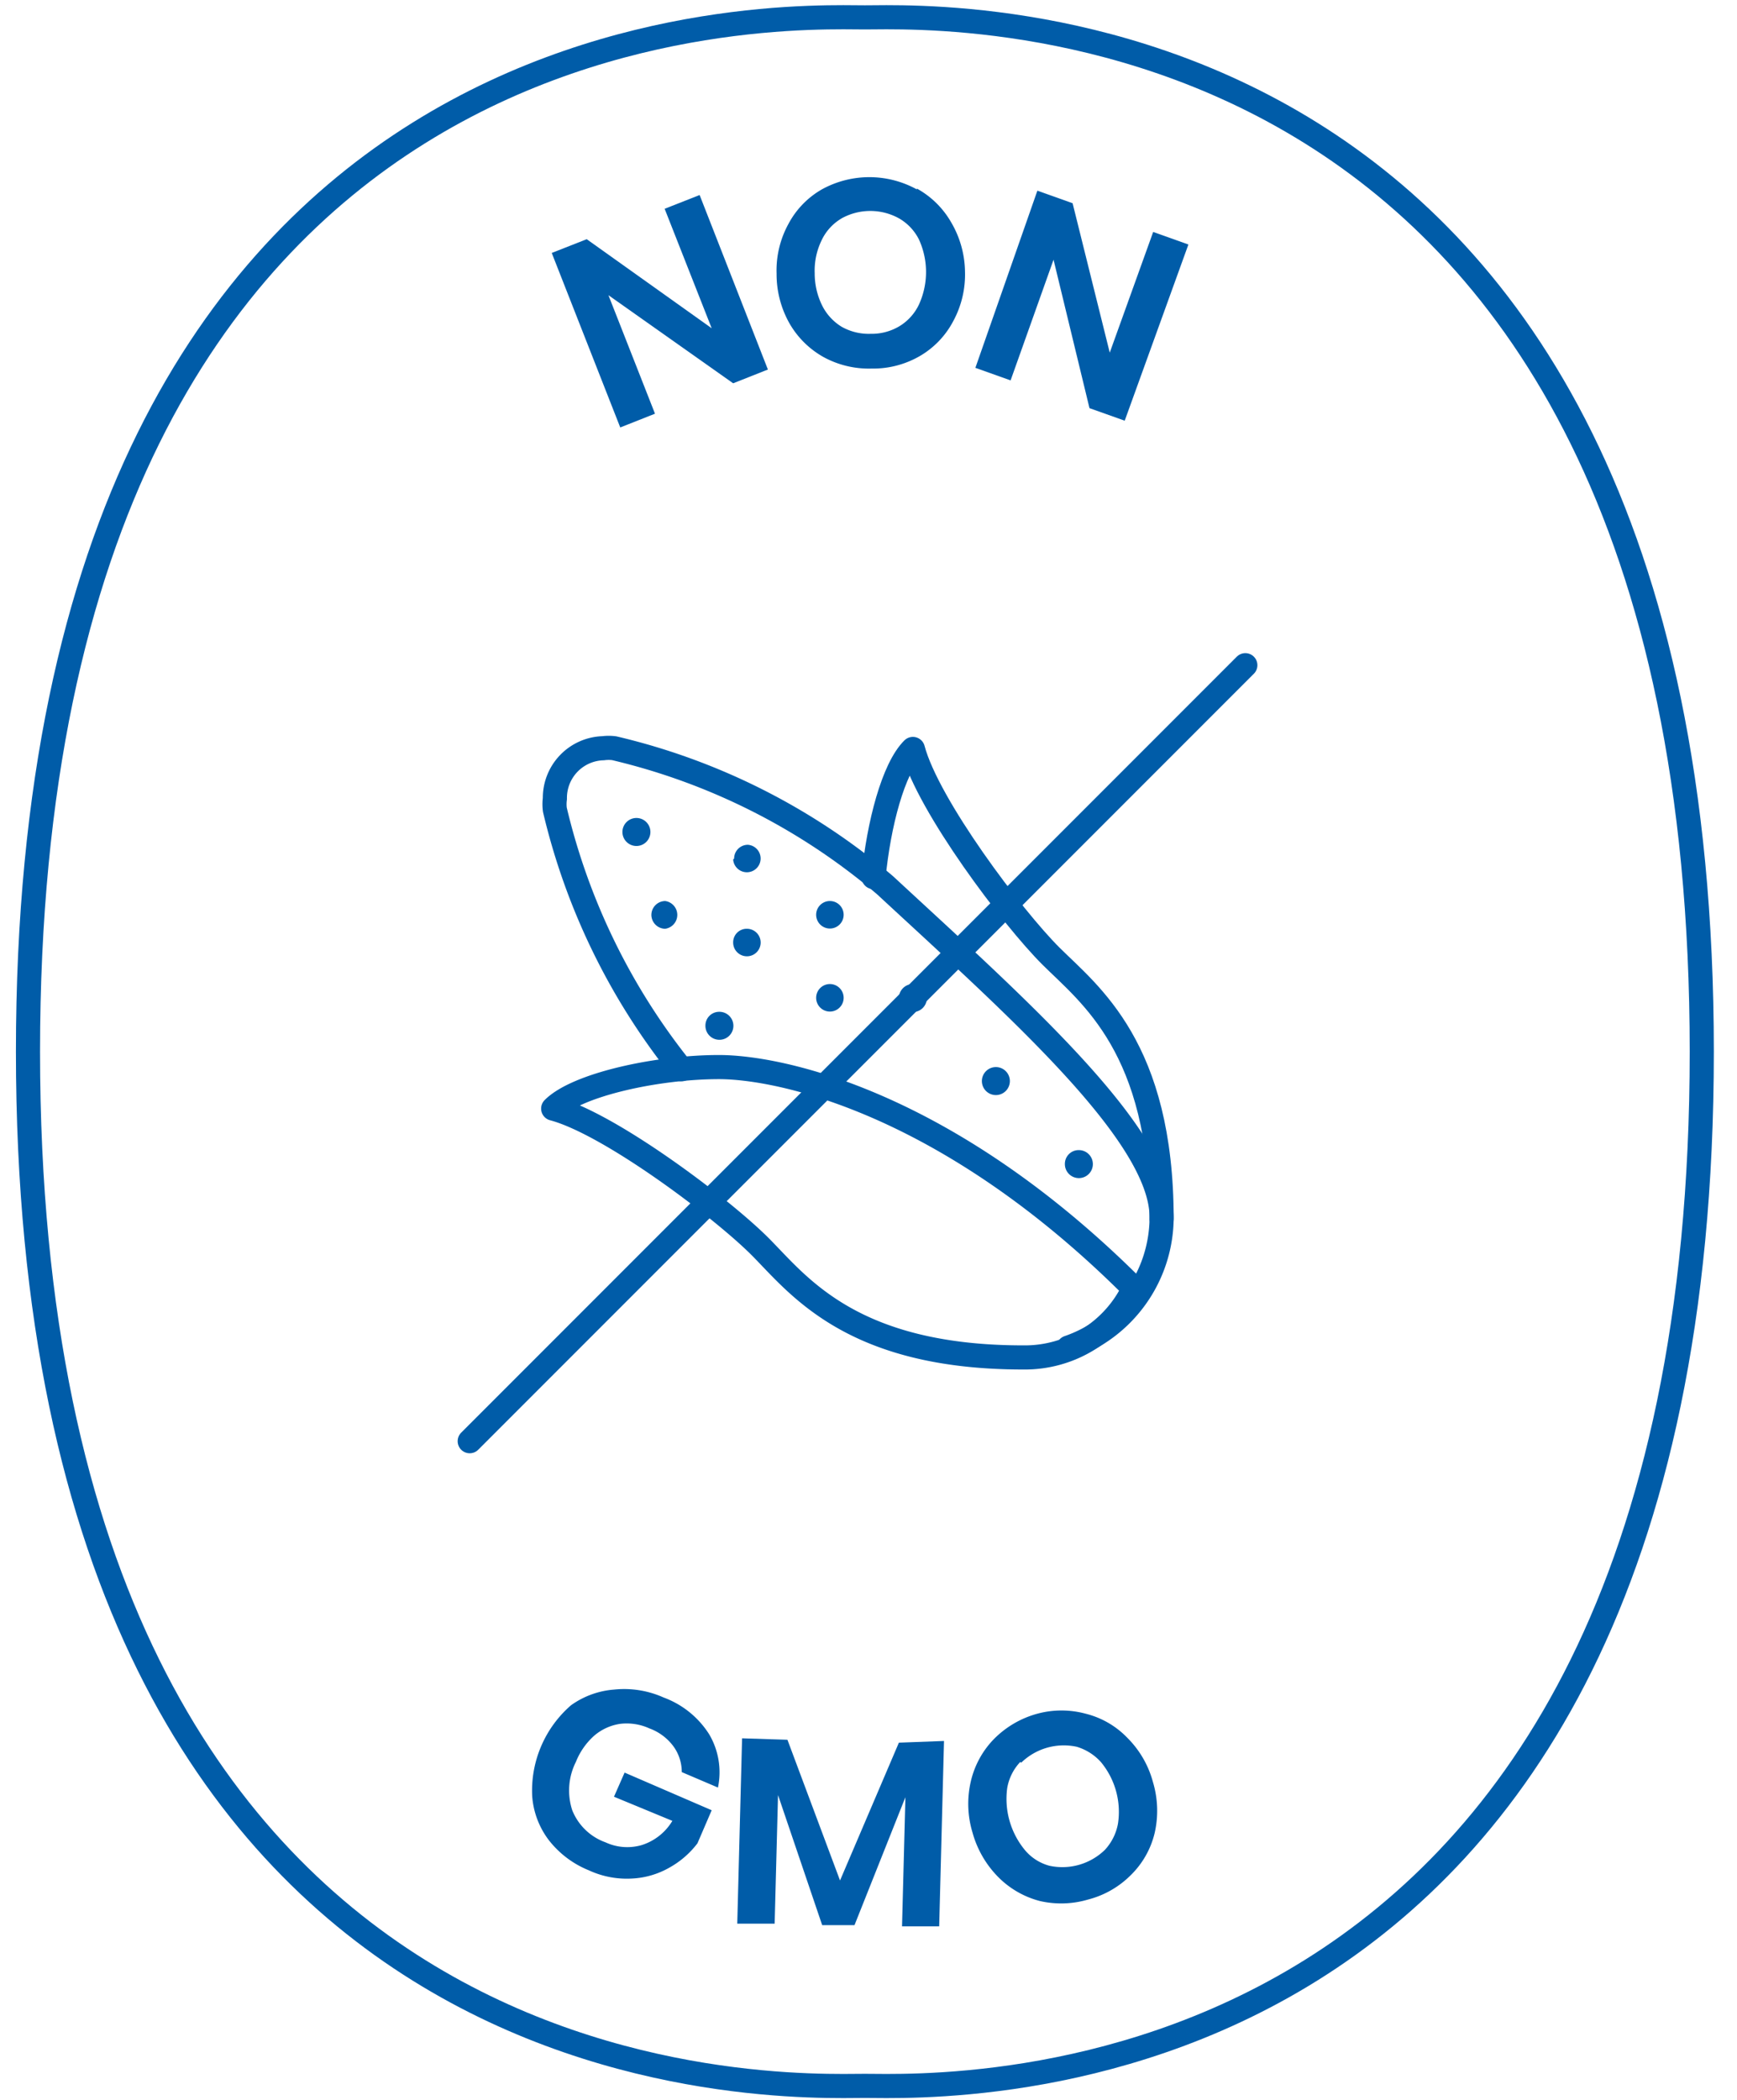 <?xml version="1.0" encoding="UTF-8"?> <svg xmlns="http://www.w3.org/2000/svg" id="Calque_1" data-name="Calque 1" viewBox="0 0 72 87"><defs><style>.cls-1{fill:none;stroke:#005ca8;stroke-linecap:round;stroke-linejoin:round;}.cls-2,.cls-3{fill:#005ca8;}.cls-2{fill-rule:evenodd;}</style></defs><path id="Stroke-3" class="cls-1" d="M1.16,43.57C1.16-.79,32.79.72,35.85.72S70.54-.79,70.54,43.57,38.91,86.42,35.85,86.42,1.16,87.92,1.16,43.57Z"></path><path id="Stroke-423" class="cls-1" d="M36.21,36.34c.21-2.19.82-4.51,1.63-5.31.62,2.34,4.13,7,5.73,8.59s4.58,3.78,4.58,10.89"></path><path id="Stroke-425" class="cls-1" d="M28.25,44.3A27.15,27.15,0,0,1,23,33.55a1.75,1.75,0,0,1,0-.46h0A2.06,2.06,0,0,1,25,31h0a1.75,1.75,0,0,1,.46,0,26.77,26.77,0,0,1,11.23,5.68c5.4,5,11.46,10.32,11.46,13.75a5.72,5.72,0,0,1-3.86,5.4"></path><path id="Stroke-427" class="cls-1" d="M47,53.38c-7.72-7.72-14.66-9.17-17.2-9.17s-5.87.72-6.87,1.72c2.34.62,7,4.13,8.59,5.73s3.78,4.58,10.89,4.58A5,5,0,0,0,47,53.38Z"></path><path id="Fill-429" class="cls-2" d="M25.8,34.47a.58.58,0,1,0,.58-.58.58.58,0,0,0-.58.58"></path><path id="Fill-431" class="cls-2" d="M30.39,35.61A.57.57,0,1,0,31,35a.57.57,0,0,0-.57.57"></path><path id="Fill-433" class="cls-2" d="M33.83,37.91a.57.57,0,1,0,.57-.58.57.57,0,0,0-.57.58"></path><path id="Fill-435" class="cls-2" d="M37.26,41.34a.58.58,0,1,0,.58-.57.58.58,0,0,0-.58.57"></path><path id="Fill-437" class="cls-2" d="M33.83,41.34a.57.57,0,1,0,.57-.57.57.57,0,0,0-.57.57"></path><path id="Fill-439" class="cls-2" d="M30.39,39.05a.57.57,0,1,0,.57-.57.56.56,0,0,0-.57.57"></path><path id="Fill-441" class="cls-2" d="M27,37.91a.58.58,0,0,0,.57.57.58.58,0,0,0,0-1.15.58.58,0,0,0-.57.58"></path><path id="Fill-443" class="cls-2" d="M29.24,42.49a.58.58,0,1,0,.57-.57.57.57,0,0,0-.57.57"></path><path id="Fill-445" class="cls-2" d="M40.7,44.78a.58.58,0,1,0,.58-.57.58.58,0,0,0-.58.57"></path><path id="Fill-447" class="cls-2" d="M44.14,48.22a.58.58,0,1,0,.58-.57.57.57,0,0,0-.58.57"></path><line id="Line-Copy-2" class="cls-1" x1="51.62" y1="27.56" x2="19.47" y2="59.71"></line><path class="cls-3" d="M31.83,15.31l-1.44.57-5.17-3.65,1.93,4.91-1.44.57-2.84-7.23,1.45-.57L29.5,13.6,27.55,8.65,29,8.08Z"></path><path class="cls-3" d="M38,7.81A3.69,3.69,0,0,1,39.42,9.2,4.14,4.14,0,0,1,40,11.25a4.05,4.05,0,0,1-.49,2.06,3.61,3.61,0,0,1-1.38,1.44,3.86,3.86,0,0,1-2,.52,3.92,3.92,0,0,1-2-.48,3.72,3.72,0,0,1-1.41-1.4,4.14,4.14,0,0,1-.53-2.05,4,4,0,0,1,.49-2.06,3.58,3.58,0,0,1,1.38-1.43,4.08,4.08,0,0,1,3.95,0ZM34.85,9.07a2.07,2.07,0,0,0-.8.9,2.86,2.86,0,0,0-.28,1.35,3,3,0,0,0,.31,1.34,2.16,2.16,0,0,0,.81.88,2.29,2.29,0,0,0,1.21.29,2.23,2.23,0,0,0,1.19-.32,2.1,2.1,0,0,0,.8-.89,3.24,3.24,0,0,0,0-2.7,2.09,2.09,0,0,0-.82-.87,2.46,2.46,0,0,0-2.39,0Z"></path><path class="cls-3" d="M46.62,17.43l-1.46-.52-1.49-6.15-1.78,5-1.46-.52L43,7.9l1.46.52L46,14.61l1.8-5,1.46.52Z"></path><path class="cls-3" d="M29.4,71.86a3.1,3.1,0,0,1,.36,2.2l-1.5-.64a1.81,1.81,0,0,0-.34-1.06,2.16,2.16,0,0,0-1-.75,2.27,2.27,0,0,0-1.21-.19,2.13,2.13,0,0,0-1.09.5A2.89,2.89,0,0,0,23.87,73a2.63,2.63,0,0,0-.15,2,2.33,2.33,0,0,0,1.38,1.33,2.14,2.14,0,0,0,1.51.11,2.28,2.28,0,0,0,1.26-1l-2.42-1,.44-1L29.5,75l-.59,1.37a3.73,3.73,0,0,1-1.15,1,3.46,3.46,0,0,1-1.57.46,3.74,3.74,0,0,1-1.78-.34,4,4,0,0,1-1.66-1.25,3.42,3.42,0,0,1-.69-1.82,4.68,4.68,0,0,1,1.61-3.77A3.53,3.53,0,0,1,25.46,70a4,4,0,0,1,2.05.33A3.78,3.78,0,0,1,29.4,71.86Z"></path><path class="cls-3" d="M39.13,72.13l-.2,7.68-1.54,0,.14-5.35-2.11,5.3-1.34,0-1.83-5.39-.14,5.33-1.55,0,.2-7.68,1.88.06,2.18,5.83,2.44-5.71Z"></path><path class="cls-3" d="M45,71a3.6,3.6,0,0,1,1.73,1,4.08,4.08,0,0,1,1.06,1.83,4.14,4.14,0,0,1,.07,2.12,3.62,3.62,0,0,1-1,1.75,3.85,3.85,0,0,1-1.76,1,3.94,3.94,0,0,1-2,.06,3.76,3.76,0,0,1-1.73-1,4.21,4.21,0,0,1-1.06-1.84,4.11,4.11,0,0,1-.07-2.11,3.71,3.71,0,0,1,.95-1.75A4,4,0,0,1,43,71,3.83,3.83,0,0,1,45,71Zm-2.71,2a2.09,2.09,0,0,0-.54,1.08,3.33,3.33,0,0,0,.75,2.59,2,2,0,0,0,1,.63,2.53,2.53,0,0,0,2.3-.66,2.17,2.17,0,0,0,.54-1.08A3.23,3.23,0,0,0,45.63,73a2.19,2.19,0,0,0-1-.63,2.53,2.53,0,0,0-2.3.66Z"></path></svg> 
